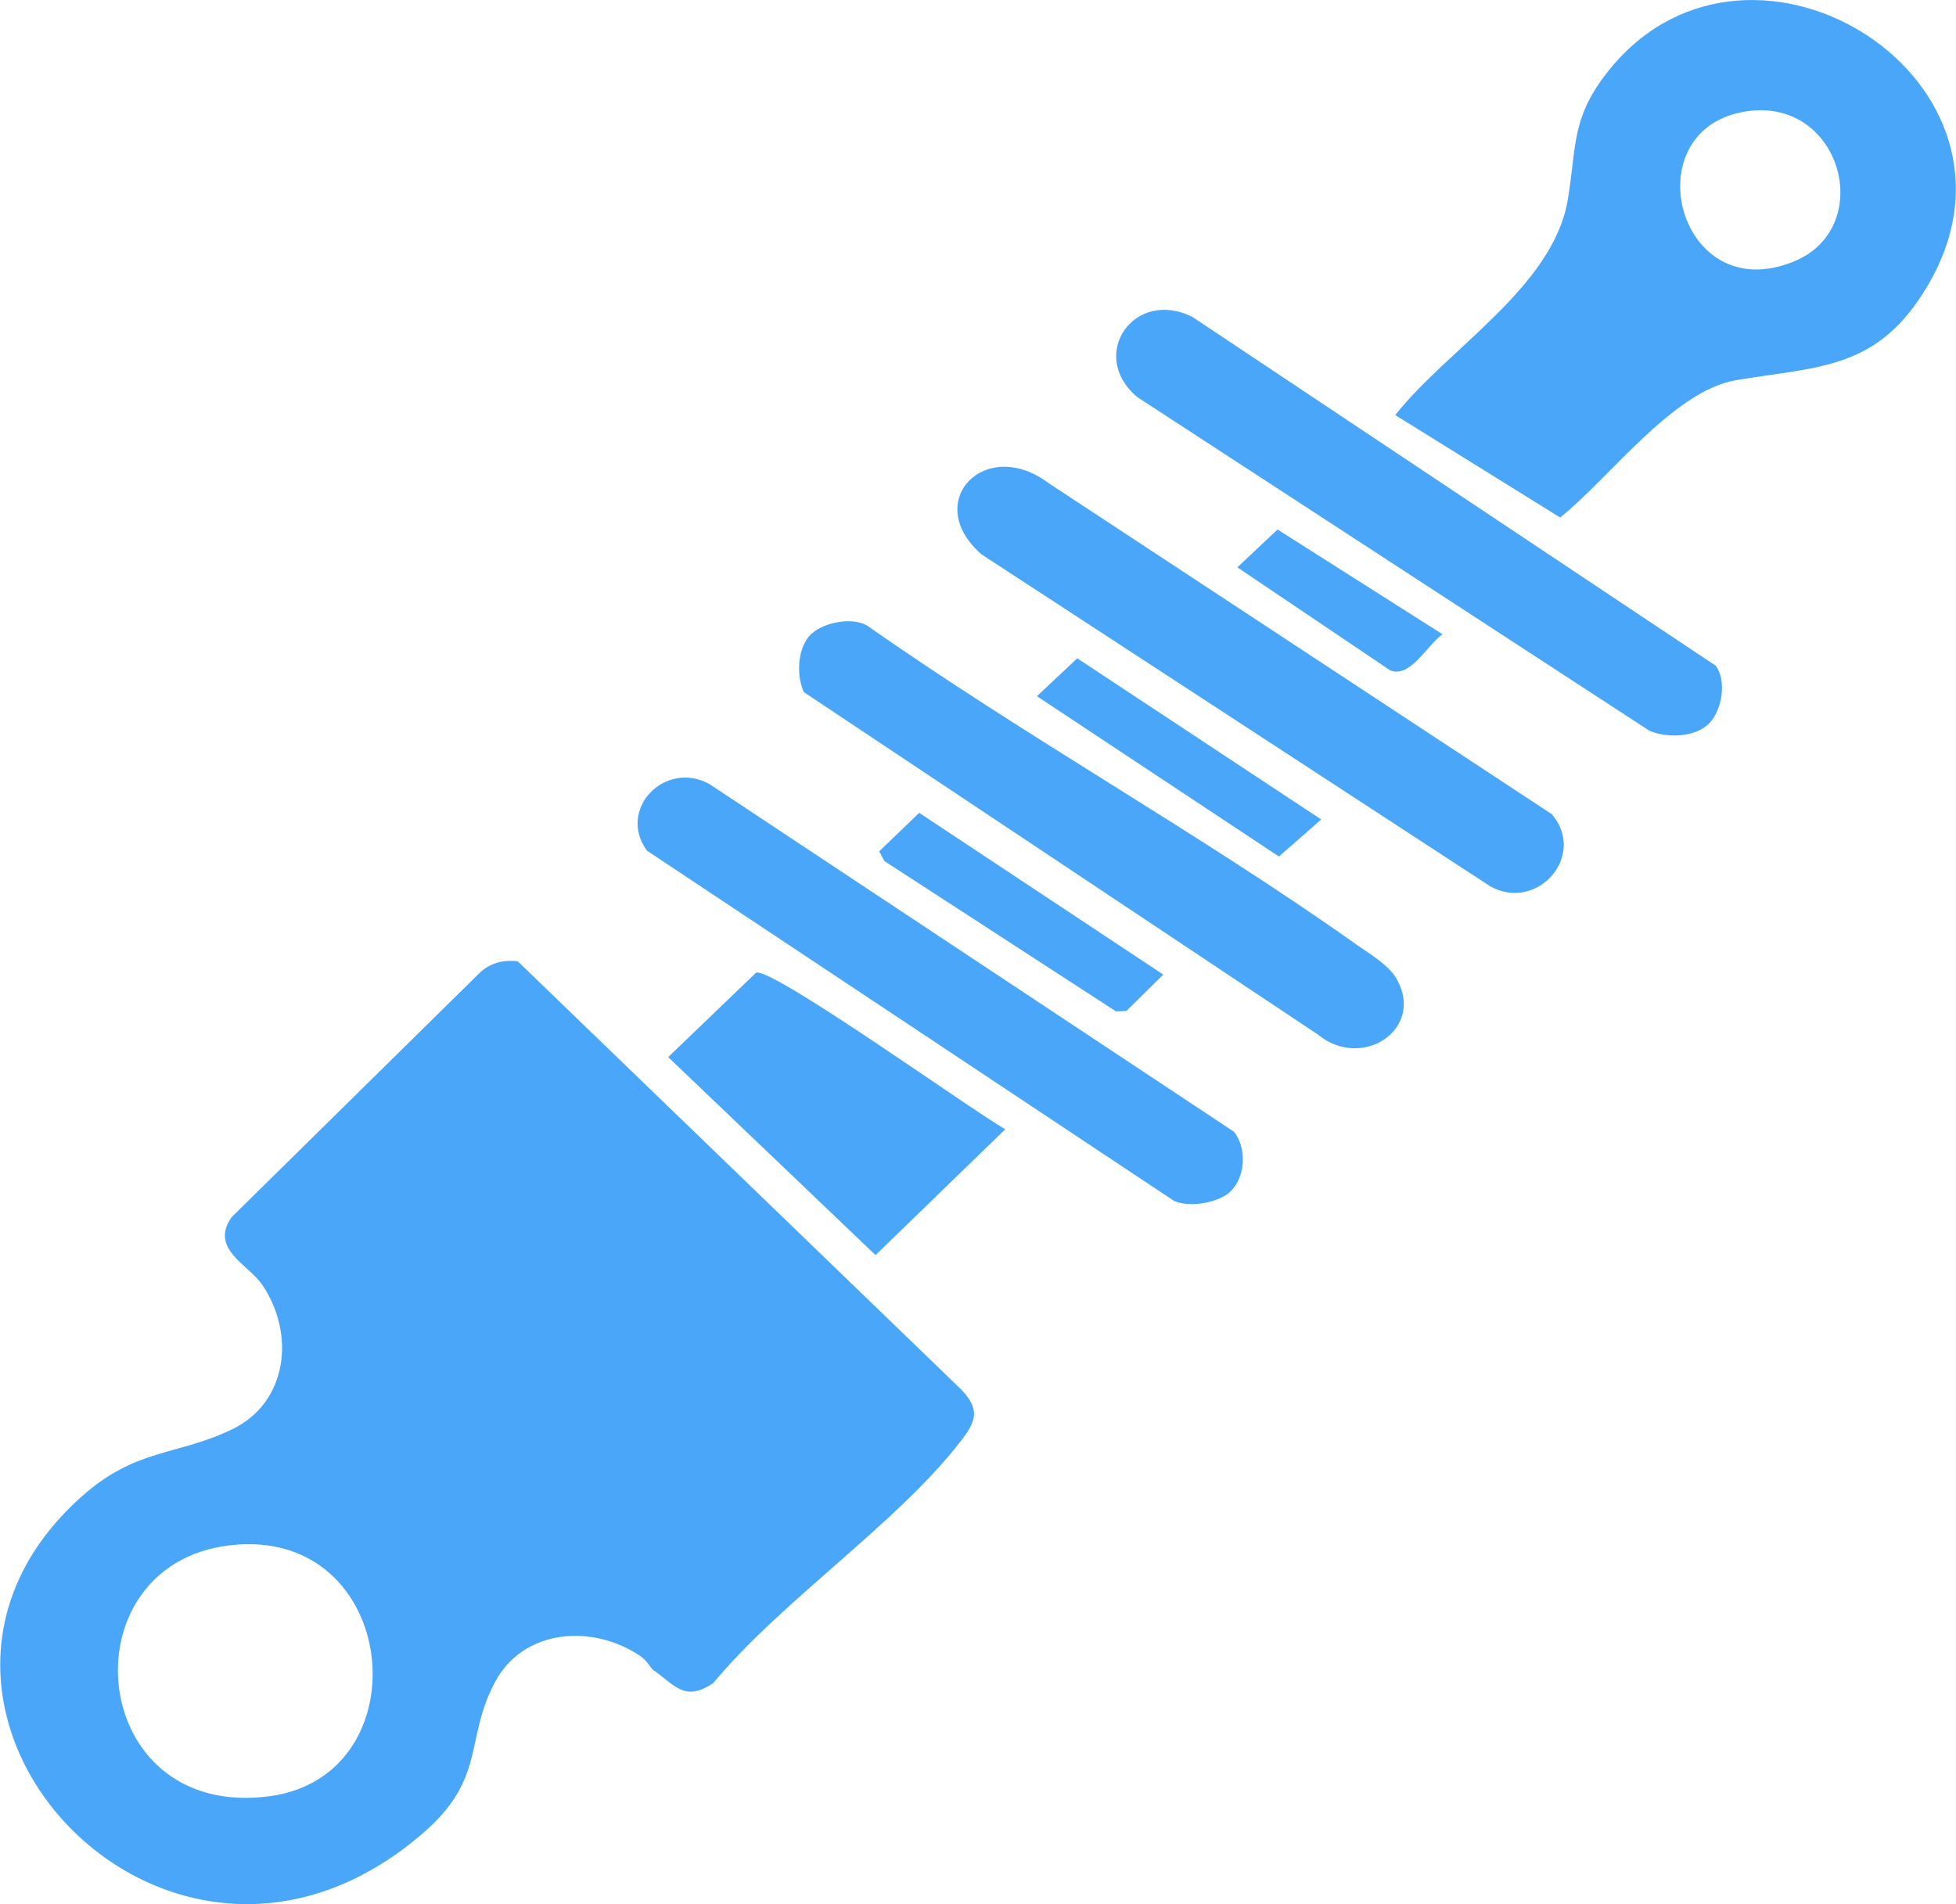 <?xml version="1.0" encoding="UTF-8"?> <svg xmlns="http://www.w3.org/2000/svg" xmlns:xlink="http://www.w3.org/1999/xlink" id="Calque_2" viewBox="0 0 90.28 87.9"><defs><style>.cls-1{fill:none;}.cls-2{fill:#49a6f8;}.cls-3{clip-path:url(#clippath);}</style><clipPath id="clippath"><rect class="cls-1" width="90.28" height="87.9"></rect></clipPath></defs><g id="Calque_1-2"><g class="cls-3"><path class="cls-2" d="M30.2,77.14c-.19-.14-.31-.46-.63-.68-2.2-1.5-5.39-1.28-6.71,1.17-1.44,2.68-.39,4.44-3.32,6.98-11.81,10.25-26.53-5.84-15.82-15.48,2.55-2.3,4.44-1.91,7-3.15,2.56-1.24,2.92-4.39,1.39-6.66-.64-.95-2.45-1.66-1.42-3.13l11.39-11.22c.49-.5,1.12-.68,1.82-.59l20.45,19.75c.9.93.71,1.47,0,2.39-2.91,3.79-8.29,7.38-11.43,11.18-1.27.84-1.69.19-2.71-.57h0ZM10.59,71.34c-7.62.91-6.6,12.72,1.86,11.58,7.13-.96,6.01-12.52-1.86-11.58Z"></path><path class="cls-2" d="M64.4,19.16c2.42-3.07,7.28-5.91,7.96-9.93.43-2.56.13-3.85,2.01-6.12,6.57-7.9,20.1.66,14.63,10.03-2.3,3.94-4.98,3.76-8.87,4.41-2.91.49-5.9,4.58-8.12,6.34l-7.63-4.74h0ZM80.38,5.18c-4.99.99-2.88,9.07,2.42,6.89,3.89-1.6,2.13-7.8-2.42-6.89Z"></path><path class="cls-2" d="M37.48,29.24c.57-.51,1.82-.76,2.53-.37,7.3,5.13,15.36,9.6,22.62,14.75.61.43,1.45.92,1.82,1.55,1.35,2.33-1.58,4.27-3.62,2.59l-23.73-15.81c-.36-.8-.3-2.11.38-2.72h0Z"></path><path class="cls-2" d="M78.91,33.37c-.63.67-1.94.72-2.77.37l-23.65-15.41c-2.31-1.95-.12-5.06,2.56-3.69l24.15,16.1c.5.72.28,2.02-.29,2.63h0Z"></path><path class="cls-2" d="M71.61,37.57c1.66,1.91-.65,4.55-2.82,3.35l-23.49-15.33c-2.78-2.43.18-5.49,3.11-3.28l23.19,15.26Z"></path><path class="cls-2" d="M56.78,55.02c-.57.51-1.86.74-2.59.42l-24.33-16.17c-1.39-1.91.84-4.21,2.89-3.07l24.21,16.05c.6.76.53,2.12-.19,2.77Z"></path><path class="cls-2" d="M34.9,44.9c.81-.21,10.04,6.42,11.5,7.23l-5.99,5.81-9.57-9.14,4.06-3.9Z"></path><path class="cls-2" d="M42.42,37.52l11.27,7.47-1.7,1.68-.48.02-10.69-6.94-.24-.45,1.85-1.78Z"></path><path class="cls-2" d="M49.72,30.39l11.26,7.44-1.95,1.71-11.17-7.4,1.86-1.75Z"></path><path class="cls-2" d="M58.96,24.44l7.62,4.84c-.72.5-1.47,2.03-2.41,1.67l-7.06-4.76,1.86-1.75h0Z"></path></g></g></svg> 